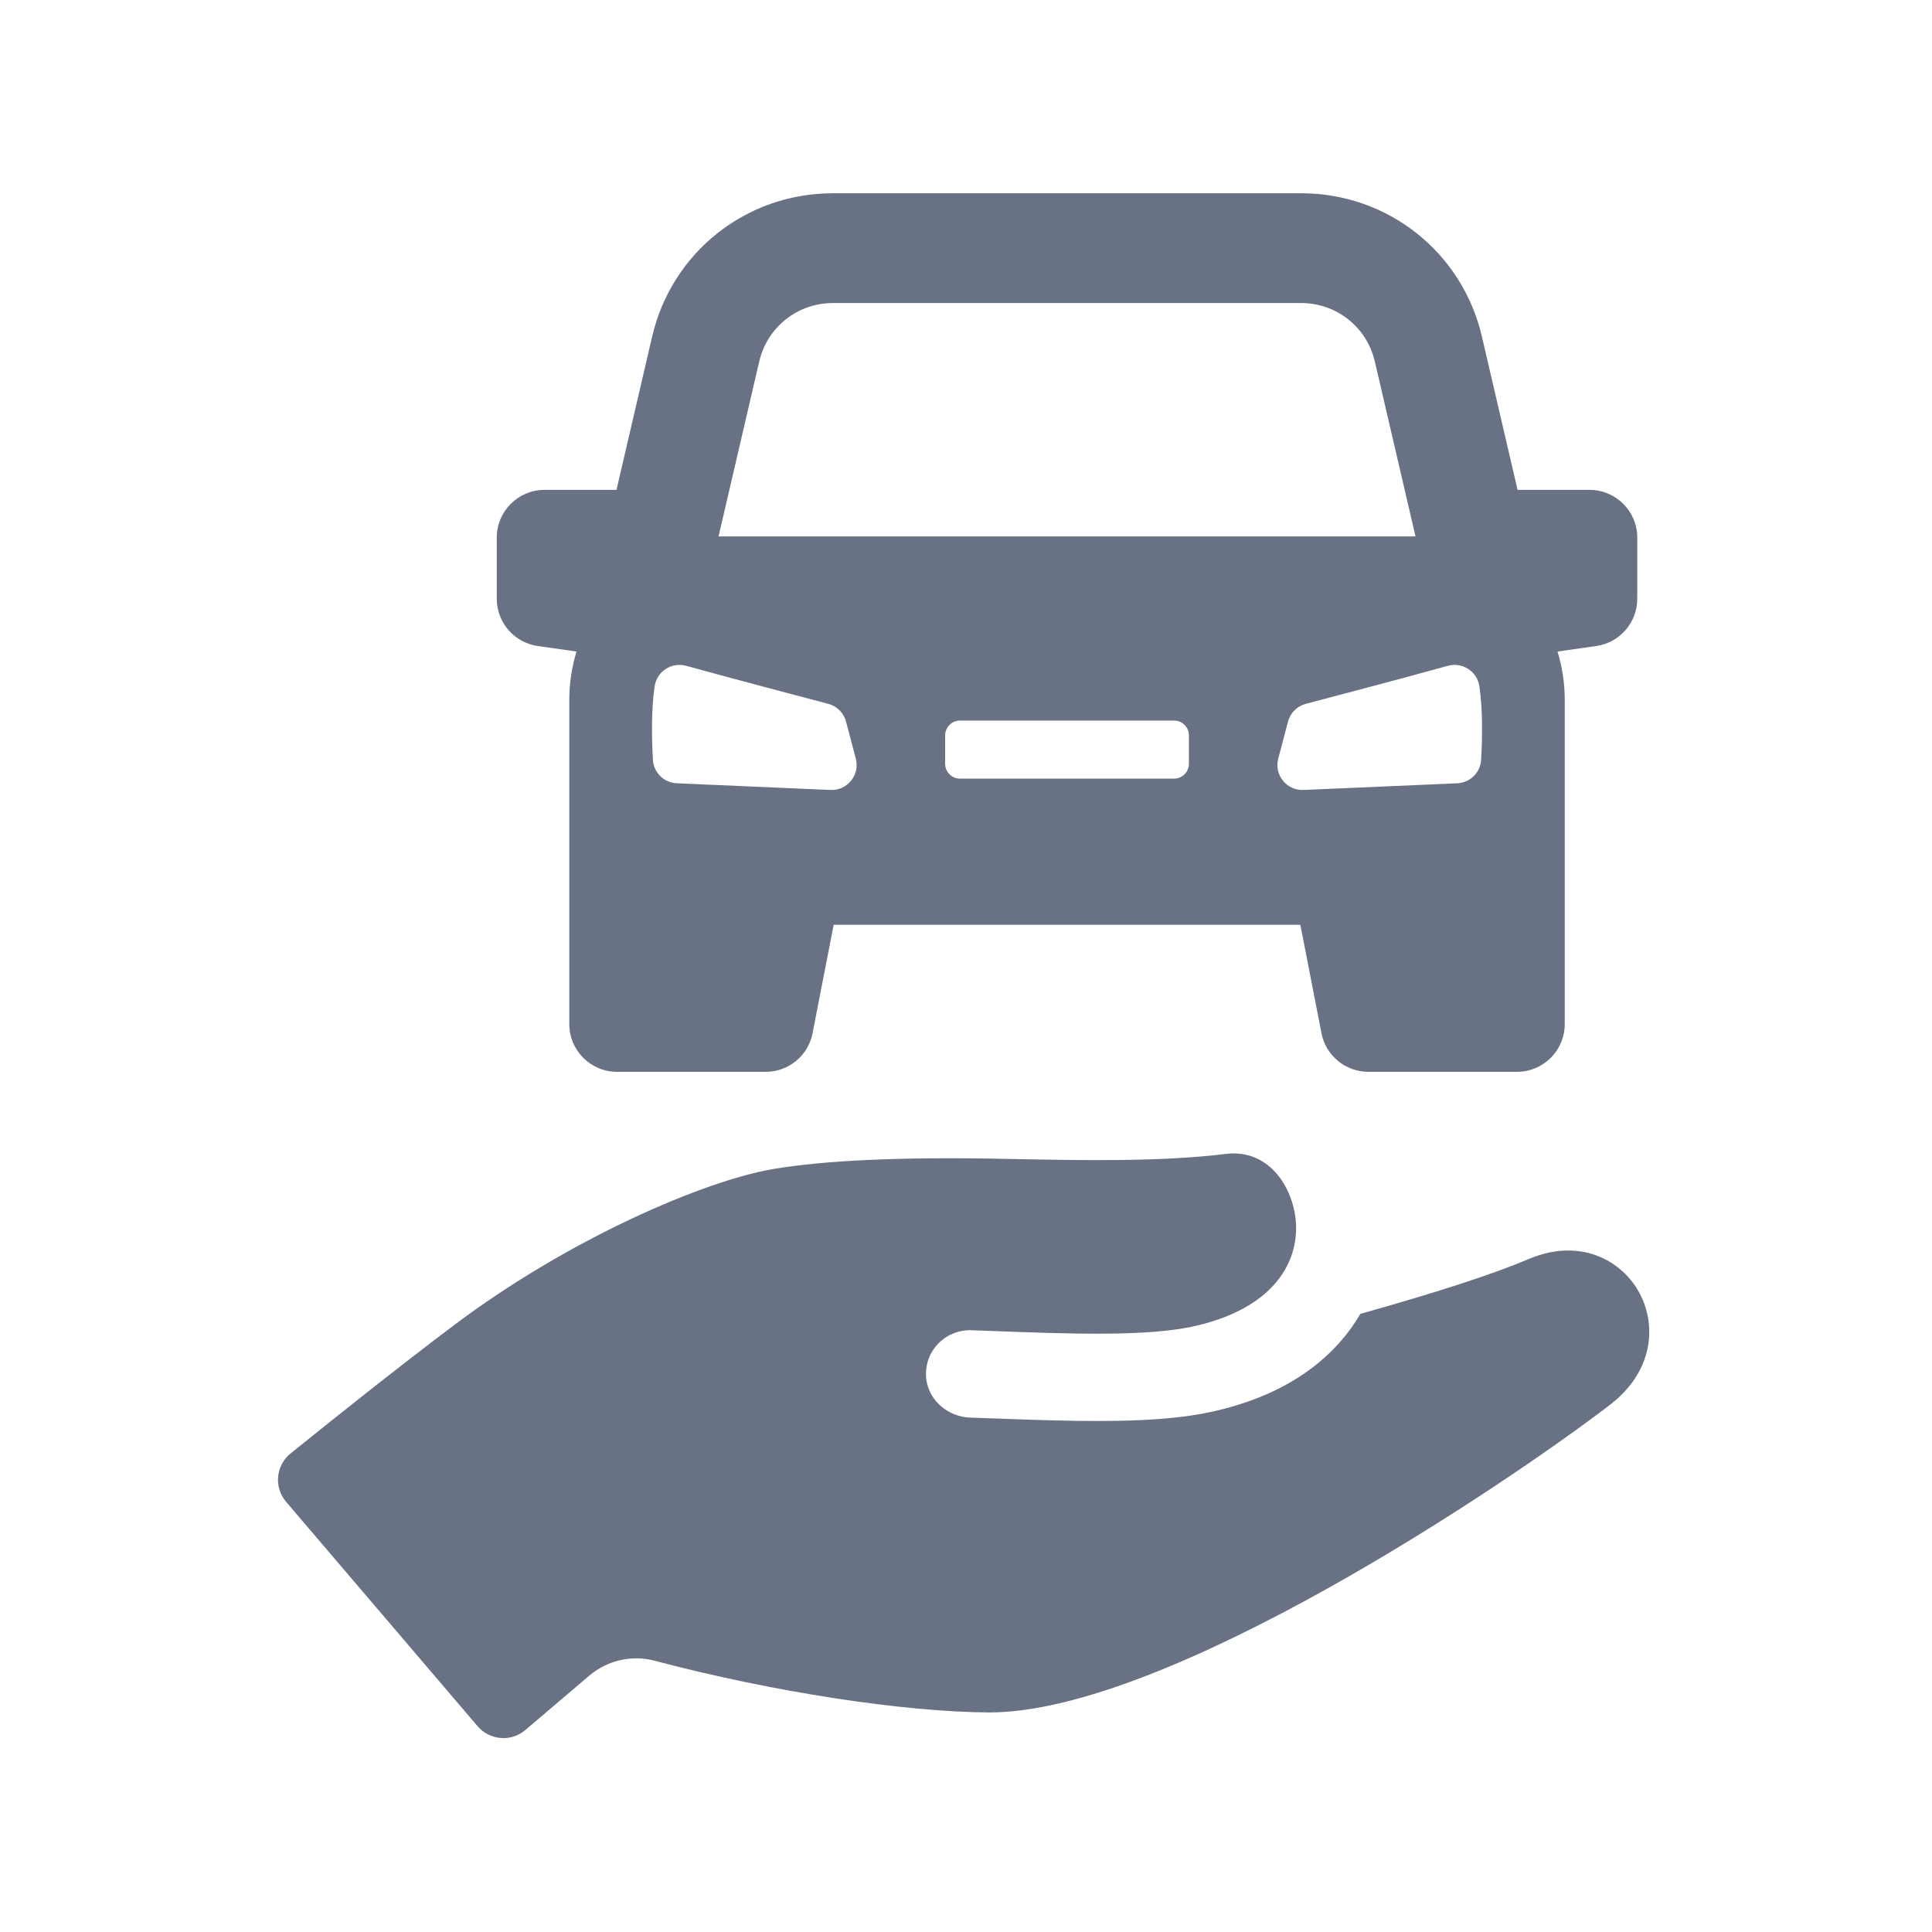 <?xml version="1.0" ?><svg xmlns="http://www.w3.org/2000/svg" xmlns:xlink="http://www.w3.org/1999/xlink" width="500" zoomAndPan="magnify" viewBox="0 0 375 375" height="500" preserveAspectRatio="xMidYMid meet" version="1.0"><defs><clipPath id="863a957d40"><path d="M 96 37.5 L 318 37.5 L 318 209 L 96 209 Z M 96 37.5 " clip-rule="nonzero"/></clipPath><clipPath id="2b7cd8f457"><path d="M 53.812 223 L 321 223 L 321 337.5 L 53.812 337.5 Z M 53.812 223 " clip-rule="nonzero"/></clipPath></defs><g clip-path="url(#863a957d40)"><path fill="#697184" d="M 104.398 125.395 L 111.898 126.461 C 111.004 129.418 110.5 132.547 110.5 135.805 L 110.5 198.777 C 110.5 203.895 114.656 208.043 119.781 208.043 L 148.613 208.043 C 153.055 208.043 156.875 204.898 157.719 200.547 L 161.816 179.496 L 252.398 179.496 L 256.496 200.547 C 257.344 204.898 261.164 208.043 265.605 208.043 L 294.438 208.043 C 299.562 208.043 303.715 203.895 303.715 198.777 L 303.715 135.805 C 303.715 132.547 303.211 129.418 302.316 126.461 L 309.82 125.395 C 314.391 124.746 317.793 120.836 317.793 116.223 L 317.793 104.348 C 317.793 99.23 313.641 95.082 308.516 95.082 L 294.559 95.082 L 287.641 65.34 C 283.828 48.953 269.398 37.512 252.551 37.512 L 161.672 37.512 C 144.82 37.512 130.387 48.953 126.578 65.34 L 119.66 95.082 L 105.703 95.082 C 100.578 95.082 96.422 99.23 96.422 104.348 L 96.422 116.223 C 96.422 120.836 99.824 124.746 104.398 125.395 Z M 230.766 148.25 C 230.766 149.844 229.473 151.133 227.879 151.133 L 186.34 151.133 C 184.746 151.133 183.453 149.844 183.453 148.25 L 183.453 142.742 C 183.453 141.148 184.746 139.859 186.34 139.859 L 227.879 139.859 C 229.473 139.859 230.766 141.148 230.766 142.742 Z M 281.031 129.234 C 283.859 128.457 286.715 130.312 287.148 133.207 C 287.844 137.84 287.707 143.609 287.484 147.492 C 287.34 149.977 285.332 151.93 282.844 152.035 L 253.016 153.332 C 249.742 153.477 247.273 150.41 248.105 147.25 L 250 140.07 C 250.445 138.375 251.766 137.059 253.457 136.613 C 259.02 135.152 271.895 131.758 281.031 129.234 Z M 147.367 70.164 C 148.922 63.488 154.801 58.82 161.672 58.82 L 252.551 58.82 C 259.414 58.82 265.297 63.488 266.852 70.164 L 274.75 104.117 L 139.469 104.117 Z M 127.066 133.207 C 127.5 130.312 130.359 128.457 133.184 129.234 C 142.324 131.758 155.195 135.152 160.758 136.613 C 162.453 137.059 163.773 138.375 164.219 140.07 L 166.113 147.25 C 166.945 150.41 164.473 153.477 161.203 153.332 L 131.371 152.035 C 128.883 151.93 126.875 149.977 126.734 147.492 C 126.512 143.609 126.371 137.84 127.066 133.207 Z M 127.066 133.207 " fill-opacity="1" fill-rule="nonzero"/></g><g clip-path="url(#2b7cd8f457)"><path fill="#697184" d="M 317.941 250.473 C 314.422 244.449 306.484 240.23 296.676 244.395 C 289.922 247.27 278.953 250.84 264.043 255.02 C 260.176 261.684 252.246 270.027 236.176 273.801 C 232.961 274.562 229.309 275.094 225.012 275.426 C 215.281 276.152 203.453 275.719 190.934 275.246 L 188.262 275.156 C 183.977 274.984 180.34 271.824 179.809 267.812 C 179.473 265.324 180.246 262.84 181.922 260.992 C 183.613 259.129 186.035 258.125 188.527 258.195 L 191.512 258.305 C 207.727 258.922 223.023 259.512 232.289 257.305 C 248.52 253.484 252.758 243.5 251.309 235.43 C 250.207 229.266 245.531 222.945 237.797 223.996 C 225.07 225.527 210.188 225.234 195.789 224.949 C 185.129 224.715 175.812 224.793 167.883 225.176 C 160.996 225.508 155.145 226.07 150.355 226.859 C 136.734 229.102 110.254 240.535 88.008 257.301 C 76.977 265.617 64.73 275.387 56.391 282.121 C 55.004 283.246 54.152 284.844 53.984 286.617 C 53.82 288.398 54.371 290.137 55.539 291.512 L 92.684 335.039 C 93.832 336.383 95.43 337.195 97.184 337.34 C 98.953 337.496 100.645 336.926 101.984 335.785 L 114.375 325.242 C 117.891 322.258 122.637 321.176 127.062 322.348 C 149.855 328.379 175.359 332.316 192.059 332.383 C 226.609 332.363 292.188 288.219 312.449 272.711 C 321.27 265.949 321.562 256.672 317.941 250.473 Z M 317.941 250.473 " fill-opacity="1" fill-rule="nonzero"/></g></svg>